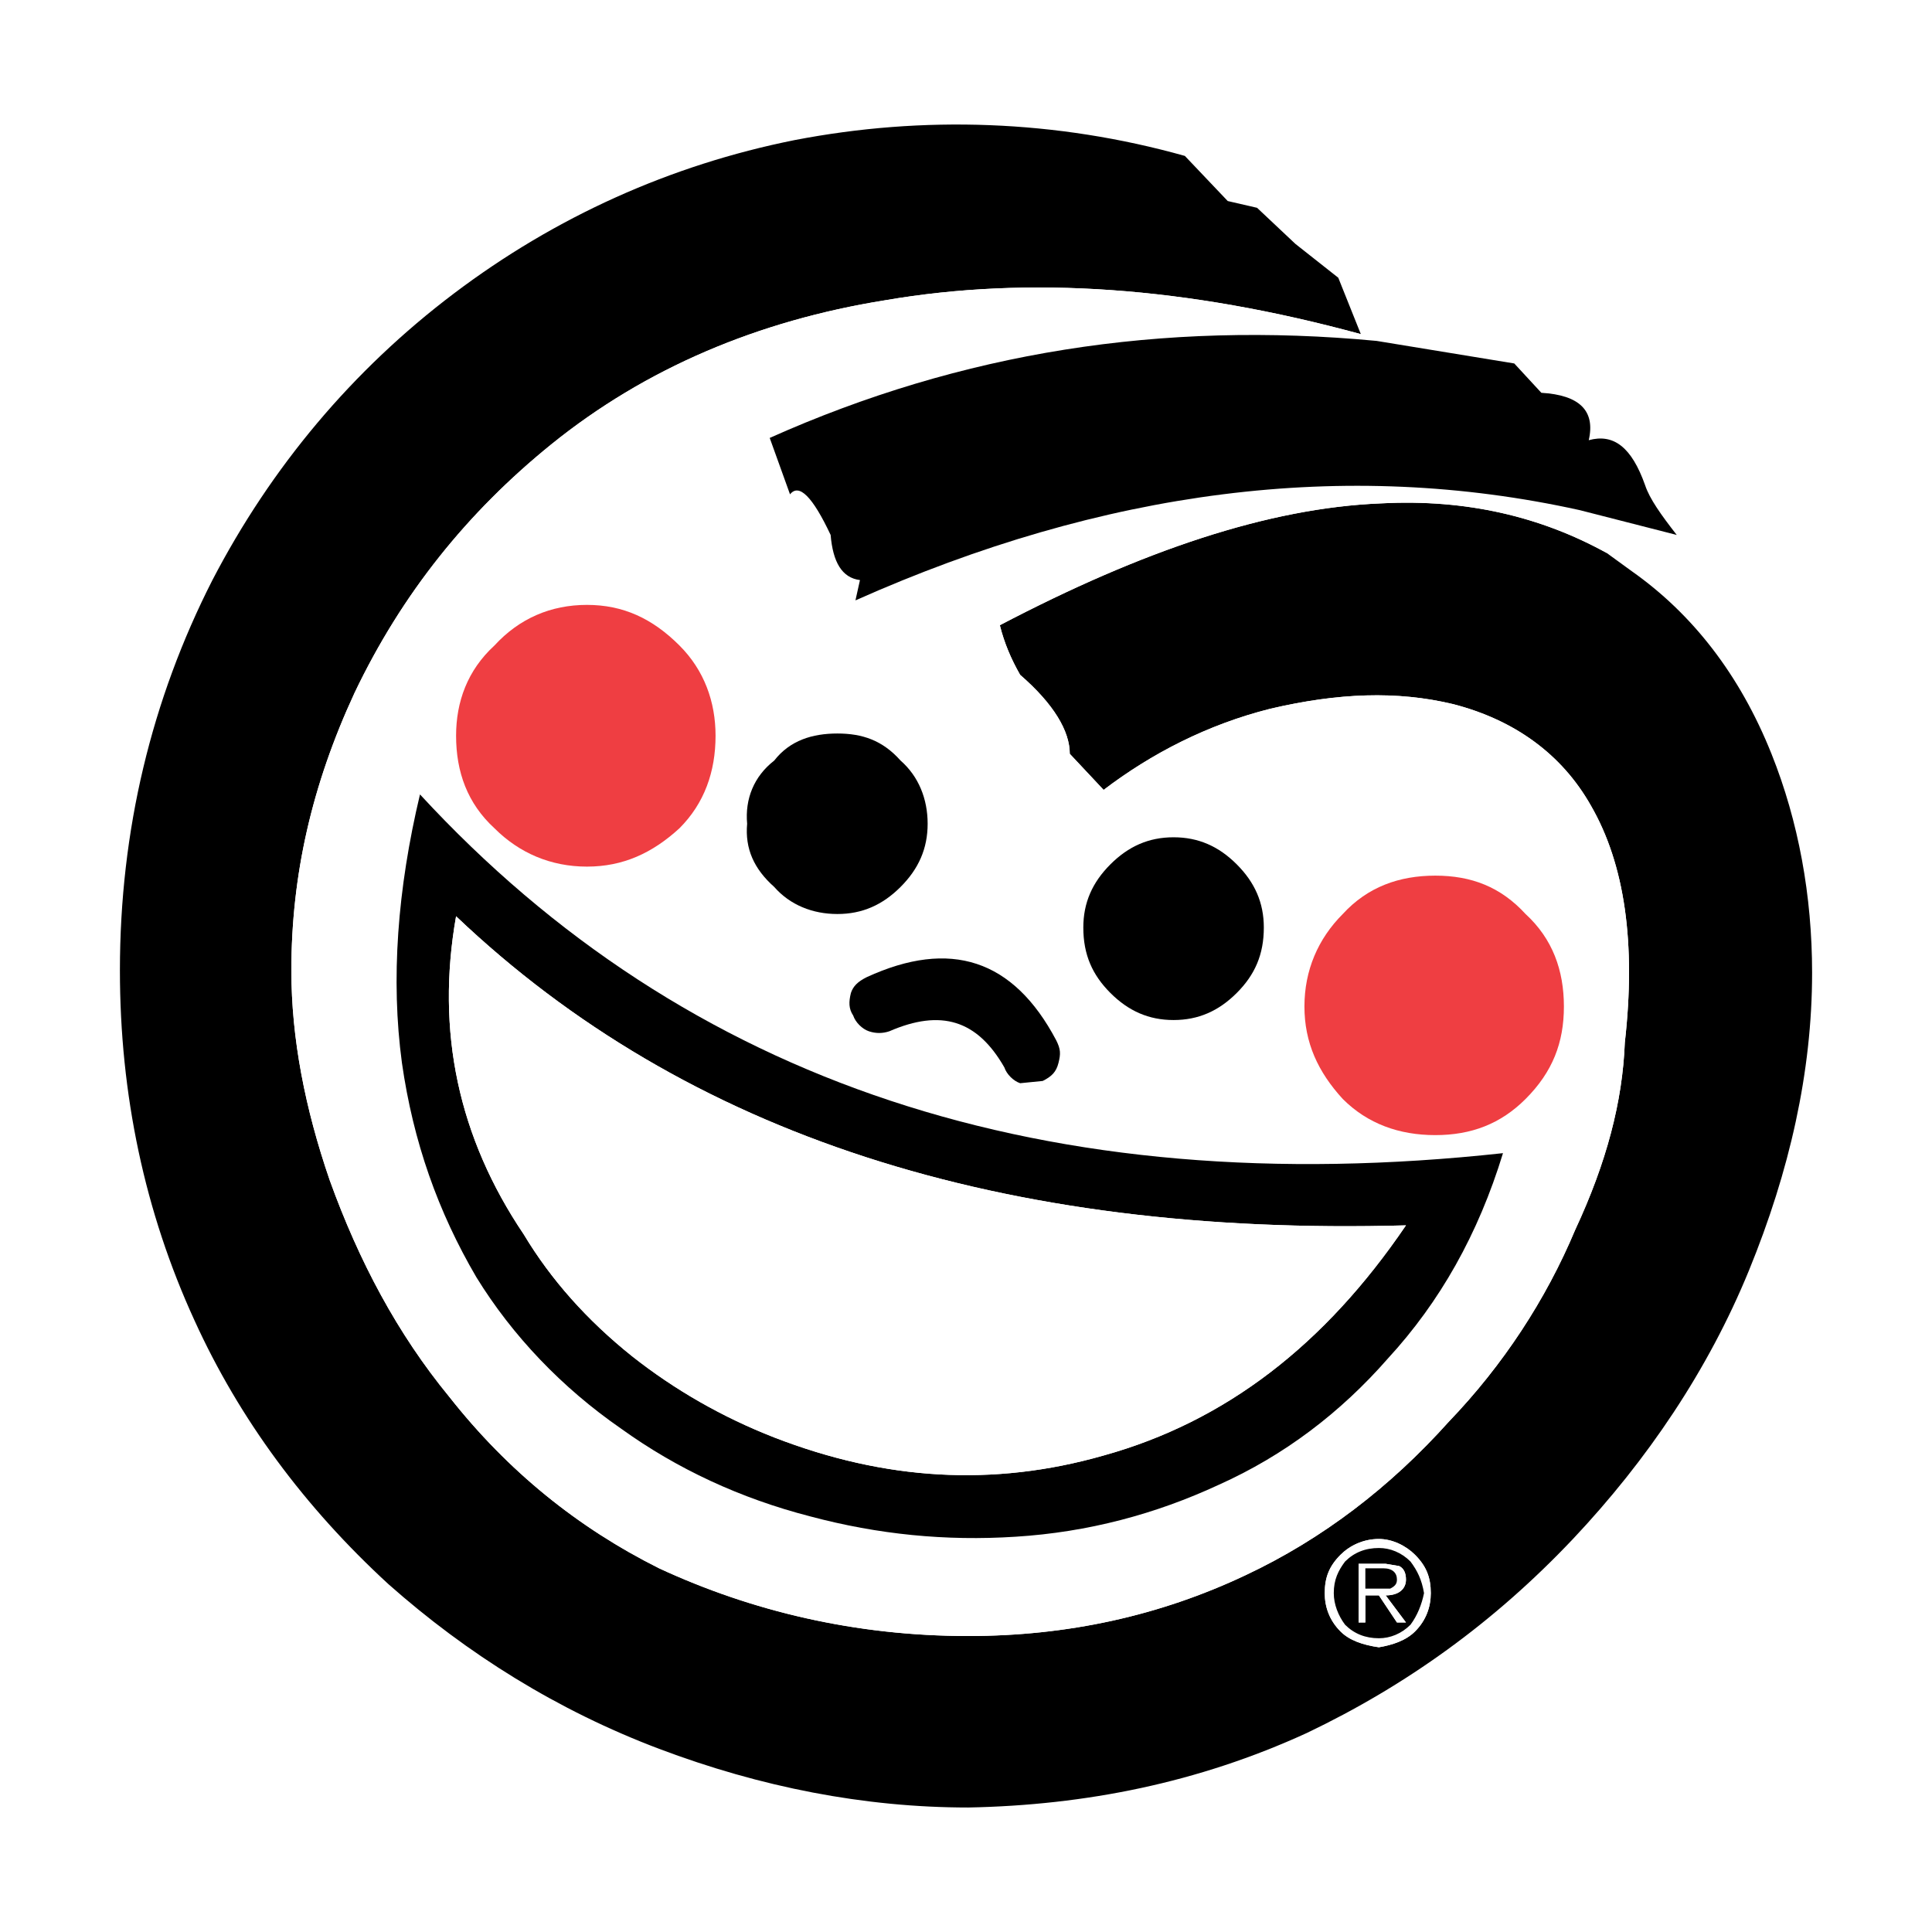 <?xml version="1.0" encoding="utf-8"?>
<!-- Generator: Adobe Illustrator 13.0.0, SVG Export Plug-In . SVG Version: 6.00 Build 14948)  -->
<!DOCTYPE svg PUBLIC "-//W3C//DTD SVG 1.0//EN" "http://www.w3.org/TR/2001/REC-SVG-20010904/DTD/svg10.dtd">
<svg version="1.0" id="Layer_1" xmlns="http://www.w3.org/2000/svg" xmlns:xlink="http://www.w3.org/1999/xlink" x="0px" y="0px"
	 width="192.756px" height="192.756px" viewBox="0 0 192.756 192.756" enable-background="new 0 0 192.756 192.756"
	 xml:space="preserve">
<g>
	<polygon fill-rule="evenodd" clip-rule="evenodd" fill="#FFFFFF" points="0,0 192.756,0 192.756,192.756 0,192.756 0,0 	"/>
	<path fill-rule="evenodd" clip-rule="evenodd" d="M135.771,33.337l-2.251-5.627l-4.277-3.376l-3.826-3.602l-2.927-0.675
		l-4.277-4.502c-12.831-3.602-26.111-4.052-38.943-1.576c-12.38,2.477-23.861,7.654-33.991,15.308
		c-10.13,7.654-18.234,17.333-24.086,28.589c-6.078,11.931-9.229,24.986-9.229,38.943c0,12.38,2.476,24.087,7.428,34.892
		c4.502,9.904,11.031,18.684,19.359,26.337c7.879,6.979,16.883,12.606,27.013,16.434c10.13,3.826,20.485,5.853,30.839,5.853
		c11.706-0.226,22.961-2.476,33.767-7.429c9.904-4.728,18.685-11.03,26.562-19.359c7.429-7.879,13.506-16.883,17.559-26.787
		c4.052-9.905,6.303-19.81,6.303-29.715c0-7.653-1.35-15.082-4.052-21.834c-3.151-7.879-7.879-13.957-13.957-18.234l-2.477-1.801
		c-6.527-3.602-13.956-5.403-22.51-4.952c-11.256,0.45-23.862,4.727-38.044,12.156c0.451,1.801,1.126,3.376,2.026,4.952
		c3.377,2.926,4.952,5.627,4.952,7.879l3.377,3.601c4.727-3.601,10.354-6.528,16.658-8.104c6.753-1.575,12.605-1.801,18.233-0.45
		c6.078,1.576,10.805,4.953,13.731,10.13c3.377,5.853,4.502,13.731,3.377,23.636c-0.226,5.853-1.802,11.931-4.952,18.684
		c-2.928,6.979-7.204,13.507-12.606,19.134c-5.853,6.529-12.606,11.706-20.26,15.308c-8.555,4.052-17.783,6.078-27.688,6.078
		c-11.255,0-21.609-2.476-30.839-6.753c-8.104-4.052-15.082-9.68-20.935-17.108c-5.178-6.303-9.004-13.507-11.931-21.61
		c-2.476-7.203-3.827-14.182-3.827-20.935c0-9.454,2.026-18.458,6.303-27.688c4.727-9.905,11.256-18.009,19.584-24.762
		c9.455-7.653,20.71-12.38,33.316-14.406C102.681,27.484,118.438,28.61,135.771,33.337L135.771,33.337z M133.746,155.12
		c0.9-0.9,2.25-1.576,3.826-1.576c1.352,0,2.701,0.676,3.602,1.576c1.126,1.126,1.576,2.251,1.576,3.826
		c0,1.352-0.45,2.702-1.576,3.827c-0.9,0.901-2.25,1.351-3.602,1.576c-1.576-0.226-2.926-0.675-3.826-1.576
		c-1.126-1.125-1.576-2.476-1.576-3.827C132.17,157.371,132.62,156.246,133.746,155.12L133.746,155.12z"/>
	<path fill-rule="evenodd" clip-rule="evenodd" fill="#FFFFFF" d="M137.572,153.544c-1.576,0-2.926,0.676-3.826,1.576
		c-1.126,1.126-1.576,2.251-1.576,3.826c0,1.352,0.45,2.702,1.576,3.827c0.9,0.901,2.25,1.351,3.826,1.576
		c1.352-0.226,2.701-0.675,3.602-1.576c1.126-1.125,1.576-2.476,1.576-3.827c0-1.575-0.45-2.7-1.576-3.826
		C140.273,154.22,138.924,153.544,137.572,153.544L137.572,153.544z M137.572,154.444c1.126,0,2.252,0.45,3.152,1.351
		c0.675,0.901,1.125,1.802,1.35,3.151c-0.225,1.126-0.675,2.251-1.35,3.152c-0.9,0.9-2.026,1.351-3.152,1.351
		c-1.351,0-2.477-0.45-3.377-1.351c-0.675-0.901-1.125-2.026-1.125-3.152c0-1.35,0.45-2.25,1.125-3.151
		C135.096,154.895,136.222,154.444,137.572,154.444L137.572,154.444z"/>
	<path fill-rule="evenodd" clip-rule="evenodd" d="M140.725,155.795c-0.9-0.9-2.026-1.351-3.152-1.351
		c-1.351,0-2.477,0.45-3.377,1.351c-0.675,0.901-1.125,1.802-1.125,3.151c0,1.126,0.45,2.251,1.125,3.152
		c0.9,0.9,2.026,1.351,3.377,1.351c1.126,0,2.252-0.45,3.152-1.351c0.675-0.901,1.125-2.026,1.35-3.152
		C141.85,157.597,141.399,156.696,140.725,155.795L140.725,155.795z M139.599,156.246c0.449,0.225,0.675,0.675,0.675,1.351
		c0,0.9-0.675,1.575-2.025,1.575l2.025,2.701h-0.9l-1.801-2.701h-1.351v2.701h-0.675v-5.853h2.701L139.599,156.246L139.599,156.246z
		"/>
	<path fill-rule="evenodd" clip-rule="evenodd" fill="#FFFFFF" d="M140.273,157.597c0-0.676-0.226-1.126-0.675-1.351l-1.351-0.226
		h-2.701v5.853h0.675v-2.701h1.351l1.801,2.701h0.9l-2.025-2.701C139.599,159.172,140.273,158.497,140.273,157.597L140.273,157.597z
		 M136.222,158.497v-2.026h1.801c0.901,0,1.351,0.45,1.351,1.126c0,0.449-0.226,0.675-0.675,0.9H136.222L136.222,158.497z"/>
	<path fill-rule="evenodd" clip-rule="evenodd" d="M136.222,156.471v2.026h2.477c0.449-0.226,0.675-0.451,0.675-0.9
		c0-0.676-0.449-1.126-1.351-1.126H136.222L136.222,156.471z"/>
	<path fill-rule="evenodd" clip-rule="evenodd" fill="#FFFFFF" d="M135.771,33.337c-17.333-4.727-33.091-5.853-47.498-3.376
		c-12.605,2.026-23.861,6.753-33.316,14.406c-8.328,6.753-14.857,14.857-19.584,24.762c-4.277,9.229-6.303,18.234-6.303,27.688
		c0,6.753,1.351,13.731,3.827,20.935c2.926,8.104,6.753,15.308,11.931,21.61c5.853,7.429,12.831,13.057,20.935,17.108
		c9.229,4.277,19.584,6.753,30.839,6.753c9.905,0,19.134-2.026,27.688-6.078c7.653-3.602,14.407-8.778,20.26-15.308
		c5.402-5.627,9.679-12.155,12.606-19.134c3.15-6.753,4.727-12.831,4.952-18.684c1.125-9.904,0-17.783-3.377-23.636
		c-2.927-5.177-7.653-8.554-13.731-10.13c-5.628-1.351-11.48-1.125-18.233,0.45c-6.304,1.576-11.932,4.503-16.658,8.104
		l-3.377-3.601c0-2.251-1.575-4.953-4.952-7.879c-0.9-1.576-1.575-3.151-2.026-4.952c14.182-7.429,26.788-11.706,38.044-12.156
		c8.554-0.451,15.982,1.35,22.51,4.952l-2.701-4.277c-23.411-5.178-47.497-2.026-72.259,9.004l0.451-2.026
		c-1.801-0.225-2.701-1.801-2.927-4.502c-1.8-3.827-3.151-5.177-4.052-4.052l-2.026-5.628c19.134-8.554,39.168-11.705,60.554-9.679
		L135.771,33.337L135.771,33.337z M123.391,86.237c1.801,1.801,2.701,3.827,2.701,6.304c0,2.701-0.9,4.726-2.701,6.526
		c-1.801,1.802-3.827,2.702-6.304,2.702c-2.476,0-4.501-0.9-6.303-2.702c-1.801-1.801-2.701-3.826-2.701-6.526
		c0-2.477,0.9-4.502,2.701-6.304c1.802-1.801,3.827-2.701,6.303-2.701C119.563,83.536,121.59,84.437,123.391,86.237L123.391,86.237z
		 M143.2,87.363c3.602,0,6.528,1.125,9.004,3.827c2.701,2.477,3.827,5.627,3.827,9.229s-1.126,6.528-3.827,9.229
		c-2.476,2.476-5.402,3.602-9.004,3.602s-6.753-1.126-9.229-3.602c-2.476-2.701-3.827-5.628-3.827-9.229s1.352-6.752,3.827-9.229
		C136.447,88.488,139.599,87.363,143.2,87.363L143.2,87.363z M149.953,115.051c-2.477,8.104-6.303,14.857-11.48,20.484
		c-4.727,5.403-10.354,9.68-16.883,12.606c-6.303,2.926-13.056,4.728-20.26,5.178c-6.978,0.449-13.731-0.226-20.484-2.026
		c-6.978-1.801-13.281-4.727-18.909-8.778c-5.853-4.053-10.805-9.229-14.407-15.083c-3.827-6.527-6.303-13.507-7.429-21.386
		c-1.125-8.328-0.45-17.332,1.801-26.787C68.465,108.072,104.481,120.003,149.953,115.051L149.953,115.051z M101.78,108.072
		c-0.675-0.225-1.351-0.9-1.575-1.576c-2.702-4.727-6.303-5.853-11.48-3.602c-0.675,0.225-1.351,0.225-2.026,0
		c-0.675-0.225-1.351-0.899-1.575-1.575c-0.451-0.676-0.451-1.352-0.225-2.252c0.225-0.675,0.675-1.124,1.576-1.575
		c8.329-3.826,14.632-1.8,18.908,6.304c0.45,0.9,0.45,1.35,0.225,2.25c-0.225,0.901-0.675,1.352-1.575,1.802L101.78,108.072
		L101.78,108.072z M45.504,73.407c0-3.377,1.126-6.529,3.827-9.004c2.476-2.702,5.627-4.052,9.23-4.052
		c3.601,0,6.527,1.351,9.229,4.052c2.476,2.476,3.601,5.627,3.601,9.004c0,3.601-1.125,6.753-3.601,9.229
		c-2.702,2.477-5.628,3.827-9.229,3.827c-3.603,0-6.754-1.35-9.23-3.827C46.63,80.16,45.504,77.008,45.504,73.407L45.504,73.407z
		 M77.244,88.488c-2.026-1.8-2.926-3.826-2.701-6.303c-0.225-2.476,0.675-4.727,2.701-6.303c1.576-2.026,3.828-2.701,6.304-2.701
		s4.502,0.675,6.303,2.701c1.8,1.576,2.701,3.827,2.701,6.303c0,2.477-0.9,4.503-2.701,6.303c-1.801,1.801-3.827,2.702-6.303,2.702
		S78.82,90.29,77.244,88.488L77.244,88.488z"/>
	<path fill-rule="evenodd" clip-rule="evenodd" d="M126.092,92.541c0-2.477-0.9-4.502-2.701-6.304
		c-1.801-1.801-3.827-2.701-6.304-2.701c-2.476,0-4.501,0.9-6.303,2.701c-1.801,1.801-2.701,3.827-2.701,6.304
		c0,2.701,0.9,4.726,2.701,6.526c1.802,1.802,3.827,2.702,6.303,2.702c2.477,0,4.503-0.9,6.304-2.702
		C125.191,97.267,126.092,95.242,126.092,92.541L126.092,92.541z"/>
	<path fill-rule="evenodd" clip-rule="evenodd" fill="#EF3E42" d="M152.204,91.19c-2.476-2.702-5.402-3.827-9.004-3.827
		s-6.753,1.125-9.229,3.827c-2.476,2.477-3.827,5.627-3.827,9.229s1.352,6.528,3.827,9.229c2.477,2.476,5.628,3.602,9.229,3.602
		s6.528-1.126,9.004-3.602c2.701-2.701,3.827-5.628,3.827-9.229S154.905,93.667,152.204,91.19L152.204,91.19z"/>
	<path fill-rule="evenodd" clip-rule="evenodd" d="M138.473,135.535c5.178-5.627,9.004-12.381,11.48-20.484
		c-45.472,4.952-81.488-6.979-108.051-35.792c-2.251,9.455-2.926,18.458-1.801,26.787c1.126,7.879,3.602,14.858,7.429,21.386
		c3.602,5.854,8.554,11.03,14.407,15.083c5.628,4.052,11.931,6.978,18.909,8.778c6.753,1.801,13.506,2.476,20.484,2.026
		c7.204-0.45,13.957-2.252,20.26-5.178C128.118,145.215,133.746,140.938,138.473,135.535L138.473,135.535z M140.273,122.254
		c-8.104,11.931-18.009,19.584-30.164,22.961c-11.03,3.152-21.835,2.477-32.866-1.8c-5.177-2.026-9.904-4.729-14.182-8.104
		c-4.501-3.602-8.104-7.654-10.805-12.156c-6.528-9.68-8.779-20.26-6.753-31.739C68.465,113.25,99.979,123.38,140.273,122.254
		L140.273,122.254z"/>
	<path fill-rule="evenodd" clip-rule="evenodd" fill="#FFFFFF" d="M110.109,145.215c12.155-3.377,22.061-11.03,30.164-22.961
		c-40.294,1.126-71.809-9.004-94.77-30.839c-2.026,11.479,0.225,22.06,6.753,31.739c2.701,4.502,6.303,8.555,10.805,12.156
		c4.277,3.376,9.004,6.078,14.182,8.104C88.274,147.691,99.079,148.367,110.109,145.215L110.109,145.215z"/>
	<path fill-rule="evenodd" clip-rule="evenodd" d="M100.205,106.496c0.225,0.676,0.9,1.352,1.575,1.576l2.251-0.225
		c0.9-0.45,1.351-0.9,1.575-1.802c0.226-0.9,0.226-1.35-0.225-2.25c-4.276-8.104-10.58-10.129-18.908-6.304
		c-0.9,0.451-1.351,0.9-1.576,1.575c-0.226,0.9-0.226,1.576,0.225,2.252c0.225,0.676,0.9,1.351,1.575,1.575
		c0.675,0.225,1.351,0.225,2.026,0C93.902,100.644,97.503,101.77,100.205,106.496L100.205,106.496z"/>
	<path fill-rule="evenodd" clip-rule="evenodd" fill="#EF3E42" d="M49.331,64.402c-2.701,2.476-3.827,5.627-3.827,9.004
		c0,3.601,1.126,6.753,3.827,9.229c2.476,2.477,5.627,3.827,9.23,3.827c3.601,0,6.527-1.35,9.229-3.827
		c2.476-2.476,3.601-5.628,3.601-9.229c0-3.377-1.125-6.529-3.601-9.004c-2.702-2.702-5.628-4.052-9.229-4.052
		C54.958,60.35,51.807,61.701,49.331,64.402L49.331,64.402z"/>
	<path fill-rule="evenodd" clip-rule="evenodd" d="M74.542,82.186c-0.225,2.477,0.675,4.503,2.701,6.303
		c1.576,1.801,3.828,2.702,6.304,2.702s4.502-0.9,6.303-2.702c1.8-1.8,2.701-3.826,2.701-6.303c0-2.476-0.9-4.727-2.701-6.303
		c-1.801-2.026-3.827-2.701-6.303-2.701s-4.728,0.675-6.304,2.701C75.218,77.458,74.317,79.709,74.542,82.186L74.542,82.186z"/>
	<path fill-rule="evenodd" clip-rule="evenodd" d="M151.079,36.263l-13.731-2.25c-21.386-2.026-41.419,1.125-60.554,9.679
		l2.026,5.628c0.9-1.125,2.251,0.225,4.052,4.052c0.226,2.702,1.126,4.277,2.927,4.502L85.348,59.9
		c24.762-11.03,48.848-14.182,72.259-9.004l9.681,2.476c-1.576-2.026-2.702-3.602-3.151-4.952c-1.352-3.827-3.152-5.178-5.628-4.502
		c0.675-2.927-0.901-4.502-4.728-4.728L151.079,36.263L151.079,36.263z"/>
</g>
</svg>
